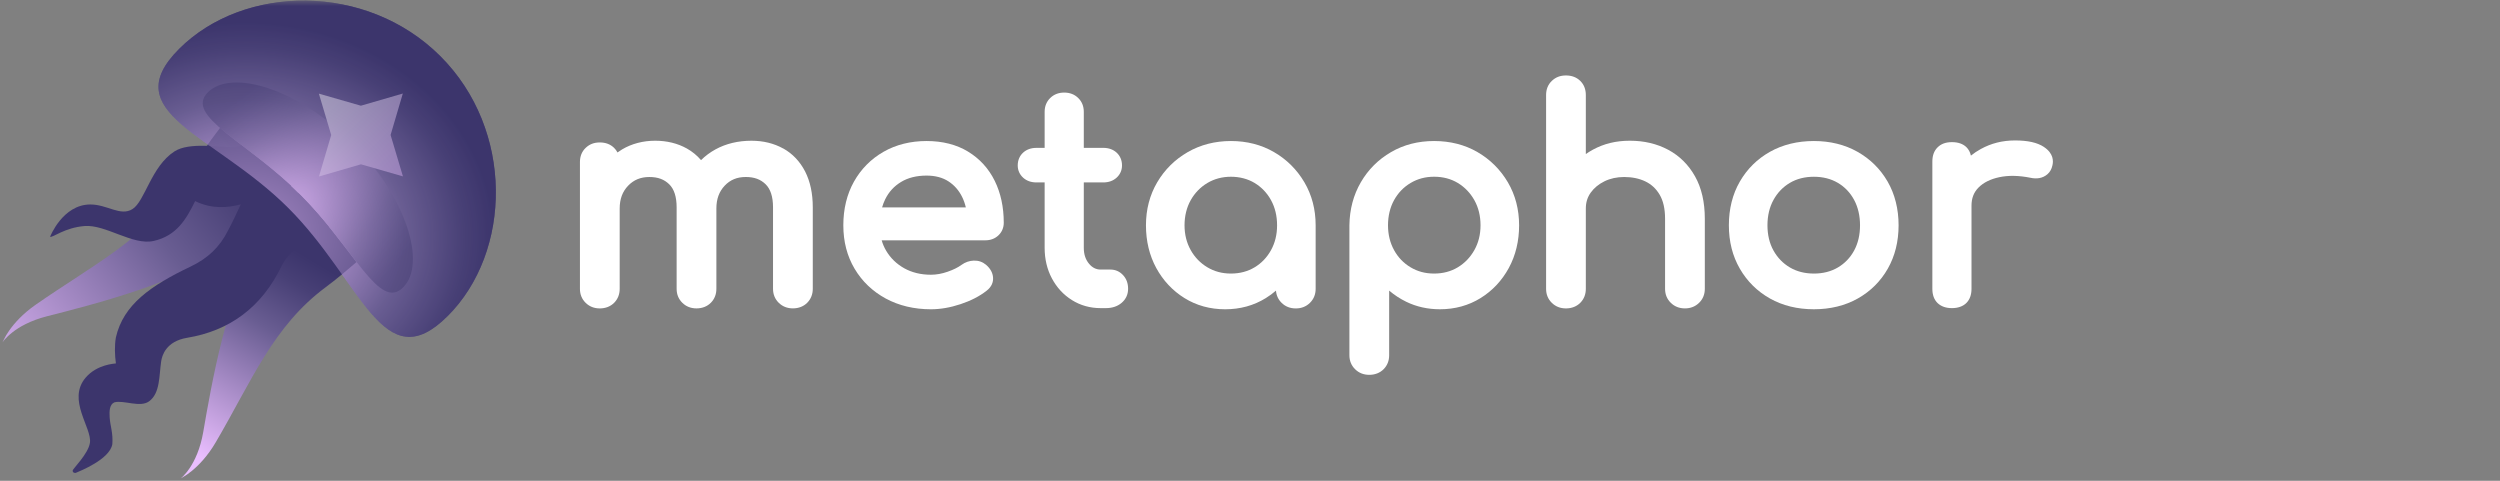 
<svg width="208" height="40" viewBox="0 0 208 40" fill="none" xmlns="http://www.w3.org/2000/svg">
<rect x="0" y="0" width="208" height="40" fill="#808080" stroke="none"/>
<mask id="mask0_1161_26316" style="mask-type:luminance" maskUnits="userSpaceOnUse" x="0" y="0" width="208" height="40">
<path d="M207.485 0H0V39.986H207.485V0Z" fill="white"/>
</mask>
<g mask="url(#mask0_1161_26316)">
<path d="M37.236 26.304C31.876 31.647 30.13 23.427 23.966 17.283C17.802 11.14 9.555 9.399 14.916 4.056C20.277 -1.288 30.463 -1.48 36.628 4.664C42.791 10.807 42.599 20.962 37.238 26.305L37.236 26.304Z" fill="url(#paint0_radial_1161_26316)"/>
<path d="M18.313 10.635C17.346 11.894 16.254 13.428 15.126 15.229C12.243 19.842 7.732 22.028 2.954 25.363C0.811 26.859 0.208 28.489 0.208 28.489C0.208 28.489 1.116 27.024 3.911 26.313C7.697 25.35 15.312 23.426 19.145 20.465C21.188 18.888 23.025 17.205 24.229 15.435C22.003 13.38 19.722 11.871 18.313 10.635Z" fill="url(#paint1_linear_1161_26316)"/>
<path d="M27.099 23.893C27.938 23.273 28.837 22.519 29.659 21.806C28.441 20.24 26.961 18.184 25.034 16.262C24.967 16.195 24.899 16.13 24.832 16.064C23.673 17.262 22.584 18.727 21.557 20.294C18.9 24.348 17.575 32.095 16.909 35.946C16.418 38.79 15.025 39.809 15.025 39.809C15.025 39.809 16.606 39.081 17.933 36.826C20.889 31.8 22.721 27.129 27.102 23.893H27.099Z" fill="url(#paint2_linear_1161_26316)"/>
<path d="M25.018 16.25C24.078 15.308 23.108 14.475 22.178 13.725C22.154 13.707 22.131 13.687 22.107 13.669C22.038 13.614 21.969 13.557 21.899 13.502C21.271 13.002 20.664 12.537 20.103 12.107C19.905 12.188 19.672 12.242 19.389 12.247C18.286 12.268 15.758 11.797 14.517 12.596C12.579 13.843 12.06 16.745 11.023 17.394C10.016 18.024 8.935 17.009 7.51 17.012C5.21 17.018 4.166 19.701 4.166 19.701C4.387 19.791 5.37 18.94 7.033 18.806C8.788 18.665 11.045 20.436 12.775 20.049C14.683 19.622 15.489 18.259 16.234 16.732C17.651 17.417 18.968 17.286 20.033 17.001C19.669 17.782 19.322 18.54 18.974 19.174C18.274 20.585 17.249 21.515 15.868 22.173C12.527 23.764 10.26 25.353 9.64 28.077C9.522 28.758 9.549 29.57 9.643 30.236C9.518 30.256 8.065 30.323 7.131 31.413C5.544 33.264 7.676 35.604 7.481 36.85C7.336 37.773 6.045 39.017 6.042 39.151C6.039 39.304 6.197 39.394 6.345 39.326C6.574 39.22 9.143 38.231 9.347 36.947C9.416 36.017 9.172 35.455 9.124 34.731C9.093 34.224 9.1 33.666 9.51 33.477C10.295 33.263 11.666 33.945 12.413 33.384C13.332 32.697 13.229 31.279 13.41 30.059C13.479 29.608 13.787 28.399 15.578 28.103C19.023 27.532 21.761 25.636 23.456 22.075C24.325 20.415 26.034 19.968 27.359 18.878C26.657 18.014 25.884 17.119 25.018 16.25Z" fill="#3C356C"/>
<path opacity="0.9" d="M33.537 23.915C31.555 25.896 29.495 20.687 25.011 16.203C20.527 11.718 15.317 9.66 17.299 7.677C19.281 5.695 24.836 7.41 29.32 11.894C33.804 16.378 35.519 21.931 33.537 23.915Z" fill="url(#paint3_radial_1161_26316)"/>
<path d="M33.524 14.675L30.03 13.67L26.538 14.684L27.557 11.235L26.53 7.791L30.024 8.795L33.515 7.781L32.497 11.23L33.524 14.675Z" fill="url(#paint4_linear_1161_26316)"/>
<path opacity="0.6" d="M37.236 26.304C31.876 31.647 30.13 23.427 23.966 17.283C17.802 11.14 9.555 9.399 14.916 4.056C20.277 -1.288 30.463 -1.48 36.628 4.664C42.791 10.807 42.599 20.962 37.238 26.305L37.236 26.304Z" fill="url(#paint5_radial_1161_26316)"/>
</g>
<path d="M65.165 12.357C64.396 11.928 63.507 11.709 62.522 11.709C61.411 11.709 60.405 11.951 59.535 12.425C59.083 12.672 58.679 12.973 58.327 13.322C57.99 12.931 57.594 12.606 57.146 12.355C56.377 11.926 55.488 11.708 54.504 11.708C53.519 11.708 52.556 11.952 51.754 12.434C51.624 12.512 51.498 12.595 51.375 12.685C51.303 12.545 51.209 12.418 51.095 12.305C50.789 12.003 50.388 11.851 49.904 11.851C49.421 11.851 49.043 12.002 48.73 12.301C48.413 12.602 48.251 12.999 48.251 13.479V24.032C48.251 24.494 48.41 24.885 48.724 25.193C49.038 25.503 49.435 25.66 49.904 25.66C50.374 25.66 50.794 25.5 51.101 25.188C51.404 24.879 51.558 24.49 51.558 24.032V17.344C51.558 16.562 51.788 15.942 52.261 15.45C52.728 14.964 53.303 14.727 54.023 14.727C54.743 14.727 55.257 14.924 55.676 15.329C56.087 15.728 56.296 16.374 56.296 17.248V24.03C56.296 24.492 56.455 24.883 56.77 25.192C57.083 25.502 57.481 25.658 57.95 25.658C58.417 25.658 58.84 25.499 59.146 25.186C59.45 24.878 59.603 24.488 59.603 24.03V17.343C59.603 16.559 59.83 15.939 60.297 15.446C60.755 14.961 61.326 14.726 62.044 14.726C62.763 14.726 63.279 14.923 63.697 15.328C64.107 15.727 64.316 16.373 64.316 17.246V24.029C64.316 24.49 64.475 24.881 64.79 25.191C65.103 25.5 65.502 25.657 65.969 25.657C66.438 25.657 66.86 25.498 67.166 25.185C67.468 24.876 67.623 24.487 67.623 24.029V17.246C67.623 16.096 67.409 15.095 66.988 14.271C66.557 13.434 65.946 12.789 65.169 12.354L65.165 12.357Z" fill="white"/>
<path d="M80.542 12.613C79.579 12.029 78.418 11.733 77.092 11.733C75.766 11.733 74.547 12.034 73.507 12.631C72.465 13.228 71.637 14.064 71.048 15.115C70.462 16.162 70.165 17.382 70.165 18.744C70.165 20.106 70.48 21.31 71.102 22.358C71.725 23.407 72.598 24.243 73.696 24.838C74.789 25.43 76.054 25.732 77.454 25.732C78.237 25.732 79.064 25.59 79.914 25.307C80.768 25.025 81.495 24.65 82.071 24.2C82.557 23.834 82.64 23.406 82.623 23.108C82.601 22.709 82.406 22.349 82.039 22.03C81.75 21.789 81.412 21.67 81.018 21.683C80.651 21.694 80.307 21.814 79.993 22.04C79.708 22.251 79.32 22.442 78.841 22.609C78.368 22.774 77.901 22.858 77.454 22.858C76.617 22.858 75.87 22.676 75.231 22.319C74.594 21.962 74.087 21.471 73.727 20.859C73.568 20.592 73.444 20.302 73.355 19.994H81.981C82.414 19.994 82.782 19.854 83.07 19.581C83.36 19.306 83.513 18.944 83.513 18.533C83.513 17.226 83.259 16.052 82.759 15.041C82.252 14.016 81.506 13.2 80.542 12.615V12.613ZM77.092 14.609C77.806 14.609 78.416 14.769 78.905 15.085C79.4 15.404 79.787 15.847 80.056 16.399C80.184 16.662 80.286 16.95 80.358 17.257H73.39C73.459 17.017 73.544 16.794 73.644 16.59C73.948 15.97 74.38 15.496 74.966 15.14C75.546 14.787 76.262 14.609 77.092 14.609Z" fill="white"/>
<path d="M92.397 22.428H91.578C91.195 22.428 90.877 22.269 90.607 21.943C90.314 21.59 90.172 21.157 90.172 20.618V15.178H91.794C92.239 15.178 92.611 15.045 92.901 14.783C93.195 14.516 93.351 14.163 93.351 13.764C93.351 13.335 93.195 12.966 92.901 12.697C92.613 12.435 92.239 12.302 91.794 12.302H90.172V9.305C90.172 8.844 90.018 8.457 89.71 8.156C89.403 7.854 89.011 7.702 88.543 7.702C88.075 7.702 87.682 7.854 87.375 8.157C87.069 8.459 86.914 8.846 86.914 9.306V12.303H86.232C85.786 12.303 85.413 12.436 85.125 12.698C84.831 12.966 84.675 13.335 84.675 13.764C84.675 14.163 84.831 14.516 85.125 14.783C85.413 15.045 85.786 15.178 86.232 15.178H86.914V20.618C86.914 21.552 87.116 22.407 87.516 23.159C87.919 23.918 88.479 24.525 89.182 24.965C89.891 25.41 90.696 25.636 91.578 25.636H92.011C92.53 25.636 92.968 25.491 93.309 25.206C93.667 24.907 93.858 24.502 93.858 24.033C93.858 23.564 93.72 23.2 93.448 22.9C93.168 22.591 92.805 22.428 92.397 22.428Z" fill="white"/>
<path d="M106.002 12.656C104.945 12.043 103.739 11.733 102.415 11.733C101.092 11.733 99.882 12.043 98.818 12.656C97.755 13.268 96.901 14.112 96.28 15.167C95.659 16.223 95.344 17.427 95.344 18.744C95.344 20.061 95.632 21.253 96.2 22.298C96.772 23.347 97.563 24.189 98.552 24.802C99.546 25.419 100.684 25.732 101.934 25.732C103.183 25.732 104.319 25.419 105.314 24.802C105.613 24.617 105.897 24.409 106.161 24.18C106.191 24.577 106.349 24.919 106.629 25.195C106.942 25.505 107.339 25.661 107.809 25.661C108.278 25.661 108.675 25.505 108.988 25.195C109.303 24.885 109.462 24.494 109.462 24.033V18.744C109.462 17.427 109.147 16.223 108.526 15.167C107.905 14.112 107.056 13.269 106.002 12.657V12.656ZM104.384 22.24C103.812 22.585 103.149 22.76 102.414 22.76C101.678 22.76 101.034 22.585 100.454 22.239C99.871 21.892 99.404 21.409 99.066 20.806C98.726 20.199 98.553 19.507 98.553 18.744C98.553 17.982 98.726 17.264 99.066 16.658C99.404 16.055 99.872 15.572 100.454 15.225C101.034 14.879 101.694 14.705 102.414 14.705C103.134 14.705 103.812 14.879 104.384 15.223C104.959 15.57 105.418 16.052 105.75 16.655C106.084 17.263 106.253 17.965 106.253 18.744C106.253 19.523 106.084 20.202 105.75 20.81C105.418 21.413 104.959 21.895 104.385 22.24H104.384Z" fill="white"/>
<path d="M122.931 12.656C121.874 12.043 120.659 11.733 119.319 11.733C117.979 11.733 116.788 12.043 115.733 12.656C114.677 13.268 113.831 14.114 113.219 15.168C112.607 16.223 112.288 17.423 112.271 18.744V29.558C112.271 30.018 112.43 30.409 112.745 30.719C113.058 31.029 113.457 31.186 113.925 31.186C114.393 31.186 114.813 31.026 115.121 30.714C115.424 30.405 115.578 30.016 115.578 29.558V24.178C116.006 24.543 116.482 24.855 116.999 25.107C117.849 25.521 118.791 25.731 119.8 25.731C121.048 25.731 122.186 25.418 123.182 24.801C124.171 24.188 124.962 23.346 125.533 22.297C126.101 21.252 126.39 20.055 126.39 18.743C126.39 17.43 126.075 16.222 125.454 15.166C124.832 14.111 123.984 13.268 122.93 12.656H122.931ZM119.319 14.704C120.055 14.704 120.718 14.878 121.289 15.222C121.866 15.57 122.329 16.053 122.668 16.657C123.008 17.263 123.18 17.965 123.18 18.743C123.18 19.52 123.008 20.199 122.668 20.806C122.328 21.411 121.864 21.893 121.289 22.24C120.718 22.585 120.055 22.76 119.319 22.76C118.584 22.76 117.947 22.59 117.36 22.239C116.777 21.893 116.315 21.412 115.985 20.808C115.652 20.202 115.482 19.507 115.482 18.743C115.482 17.979 115.651 17.26 115.985 16.654C116.316 16.052 116.779 15.57 117.36 15.225C117.949 14.875 118.59 14.704 119.319 14.704Z" fill="white"/>
<path d="M138.787 12.458C137.853 11.96 136.784 11.708 135.61 11.708C134.436 11.708 133.451 11.956 132.54 12.447C132.333 12.56 132.132 12.682 131.941 12.816V7.906C131.941 7.43 131.787 7.035 131.479 6.732C131.173 6.43 130.771 6.278 130.288 6.278C129.805 6.278 129.427 6.429 129.114 6.728C128.796 7.03 128.635 7.427 128.635 7.906V24.032C128.635 24.494 128.794 24.885 129.108 25.193C129.422 25.503 129.819 25.66 130.288 25.66C130.757 25.66 131.178 25.5 131.485 25.188C131.788 24.879 131.941 24.49 131.941 24.032V17.344C131.941 16.842 132.074 16.413 132.345 16.031C132.624 15.64 133.008 15.322 133.489 15.086C133.972 14.848 134.524 14.727 135.13 14.727C135.798 14.727 136.396 14.852 136.904 15.099C137.403 15.341 137.79 15.702 138.085 16.203C138.382 16.705 138.534 17.375 138.534 18.197V24.03C138.534 24.492 138.693 24.883 139.008 25.192C139.321 25.502 139.719 25.658 140.187 25.658C140.655 25.658 141.052 25.502 141.367 25.192C141.682 24.882 141.841 24.491 141.841 24.03V18.197C141.841 16.819 141.568 15.635 141.028 14.675C140.485 13.706 139.732 12.962 138.787 12.458Z" fill="white"/>
<path d="M154.546 12.63C153.49 12.034 152.269 11.733 150.915 11.733C149.561 11.733 148.316 12.034 147.26 12.63C146.201 13.226 145.359 14.06 144.753 15.11C144.148 16.157 143.842 17.38 143.842 18.743C143.842 20.106 144.148 21.306 144.753 22.353C145.359 23.403 146.201 24.237 147.26 24.834C148.316 25.429 149.546 25.731 150.915 25.731C152.284 25.731 153.514 25.429 154.57 24.834C155.629 24.237 156.468 23.402 157.066 22.351C157.661 21.305 157.963 20.091 157.963 18.744C157.963 17.397 157.656 16.159 157.052 15.111C156.446 14.062 155.603 13.226 154.545 12.631L154.546 12.63ZM150.915 22.76C150.161 22.76 149.49 22.589 148.917 22.251C148.344 21.913 147.885 21.439 147.554 20.844C147.221 20.246 147.052 19.54 147.052 18.744C147.052 17.949 147.221 17.238 147.555 16.632C147.885 16.03 148.345 15.553 148.917 15.215C149.489 14.876 150.161 14.706 150.915 14.706C151.669 14.706 152.34 14.878 152.912 15.215C153.485 15.554 153.938 16.029 154.261 16.629C154.588 17.237 154.754 17.949 154.754 18.746C154.754 19.542 154.588 20.249 154.262 20.848C153.94 21.441 153.486 21.914 152.912 22.253C152.34 22.591 151.669 22.761 150.915 22.761V22.76Z" fill="white"/>
<path d="M170.042 12.217C169.492 11.859 168.71 11.685 167.652 11.685C166.593 11.685 165.659 11.926 164.795 12.402C164.508 12.56 164.235 12.742 163.98 12.947C163.916 12.663 163.791 12.428 163.604 12.244C163.321 11.967 162.916 11.826 162.401 11.826C161.885 11.826 161.499 11.971 161.21 12.257C160.919 12.542 160.772 12.937 160.772 13.431V24.032C160.772 24.543 160.922 24.944 161.215 25.222C161.505 25.496 161.903 25.636 162.401 25.636C162.898 25.636 163.327 25.489 163.61 25.2C163.888 24.915 164.029 24.523 164.029 24.033V17.108C164.029 16.489 164.221 15.995 164.618 15.599C165.029 15.186 165.61 14.898 166.344 14.742C167.102 14.581 167.974 14.598 168.928 14.789C169.192 14.849 169.446 14.858 169.677 14.816C169.929 14.771 170.156 14.662 170.351 14.492C170.557 14.313 170.695 14.066 170.758 13.774C170.848 13.427 170.876 12.763 170.039 12.217H170.042Z" fill="white"/>
<defs>
<radialGradient id="paint0_radial_1161_26316" cx="0" cy="0" r="1" gradientUnits="userSpaceOnUse" gradientTransform="translate(21.008 19.286) rotate(5.342) scale(21.22 18.335)">
<stop stop-color="#EABEFF"/>
<stop offset="0.6" stop-color="#695D92"/>
<stop offset="0.83" stop-color="#484076"/>
<stop offset="0.95" stop-color="#3C356C"/>
</radialGradient>
<linearGradient id="paint1_linear_1161_26316" x1="-2.402" y1="32.202" x2="26.6" y2="9.379" gradientUnits="userSpaceOnUse">
<stop stop-color="#EABEFF"/>
<stop offset="0.54" stop-color="#695D92"/>
<stop offset="0.74" stop-color="#484076"/>
<stop offset="0.85" stop-color="#3C356C"/>
</linearGradient>
<linearGradient id="paint2_linear_1161_26316" x1="15.663" y1="37.467" x2="28.172" y2="16.729" gradientUnits="userSpaceOnUse">
<stop stop-color="#EABEFF"/>
<stop offset="0.5" stop-color="#695D92"/>
<stop offset="0.68" stop-color="#484076"/>
<stop offset="0.78" stop-color="#3C356C"/>
</linearGradient>
<radialGradient id="paint3_radial_1161_26316" cx="0" cy="0" r="1" gradientUnits="userSpaceOnUse" gradientTransform="translate(22.848 18.503) rotate(-44.029) scale(26.641 10.221)">
<stop stop-color="#EABEFF"/>
<stop offset="0.6" stop-color="#695D92"/>
<stop offset="0.83" stop-color="#484076"/>
<stop offset="0.95" stop-color="#3C356C"/>
</radialGradient>
<linearGradient id="paint4_linear_1161_26316" x1="26.534" y1="7.785" x2="33.426" y2="14.771" gradientUnits="userSpaceOnUse">
<stop stop-color="white"/>
<stop offset="1" stop-color="#EABEFF"/>
</linearGradient>
<radialGradient id="paint5_radial_1161_26316" cx="0" cy="0" r="1" gradientUnits="userSpaceOnUse" gradientTransform="translate(21.008 19.286) rotate(5.342) scale(21.22 18.335)">
<stop stop-color="#EABEFF"/>
<stop offset="0.6" stop-color="#695D92"/>
<stop offset="0.83" stop-color="#484076"/>
<stop offset="0.95" stop-color="#3C356C"/>
</radialGradient>
</defs>
</svg>
